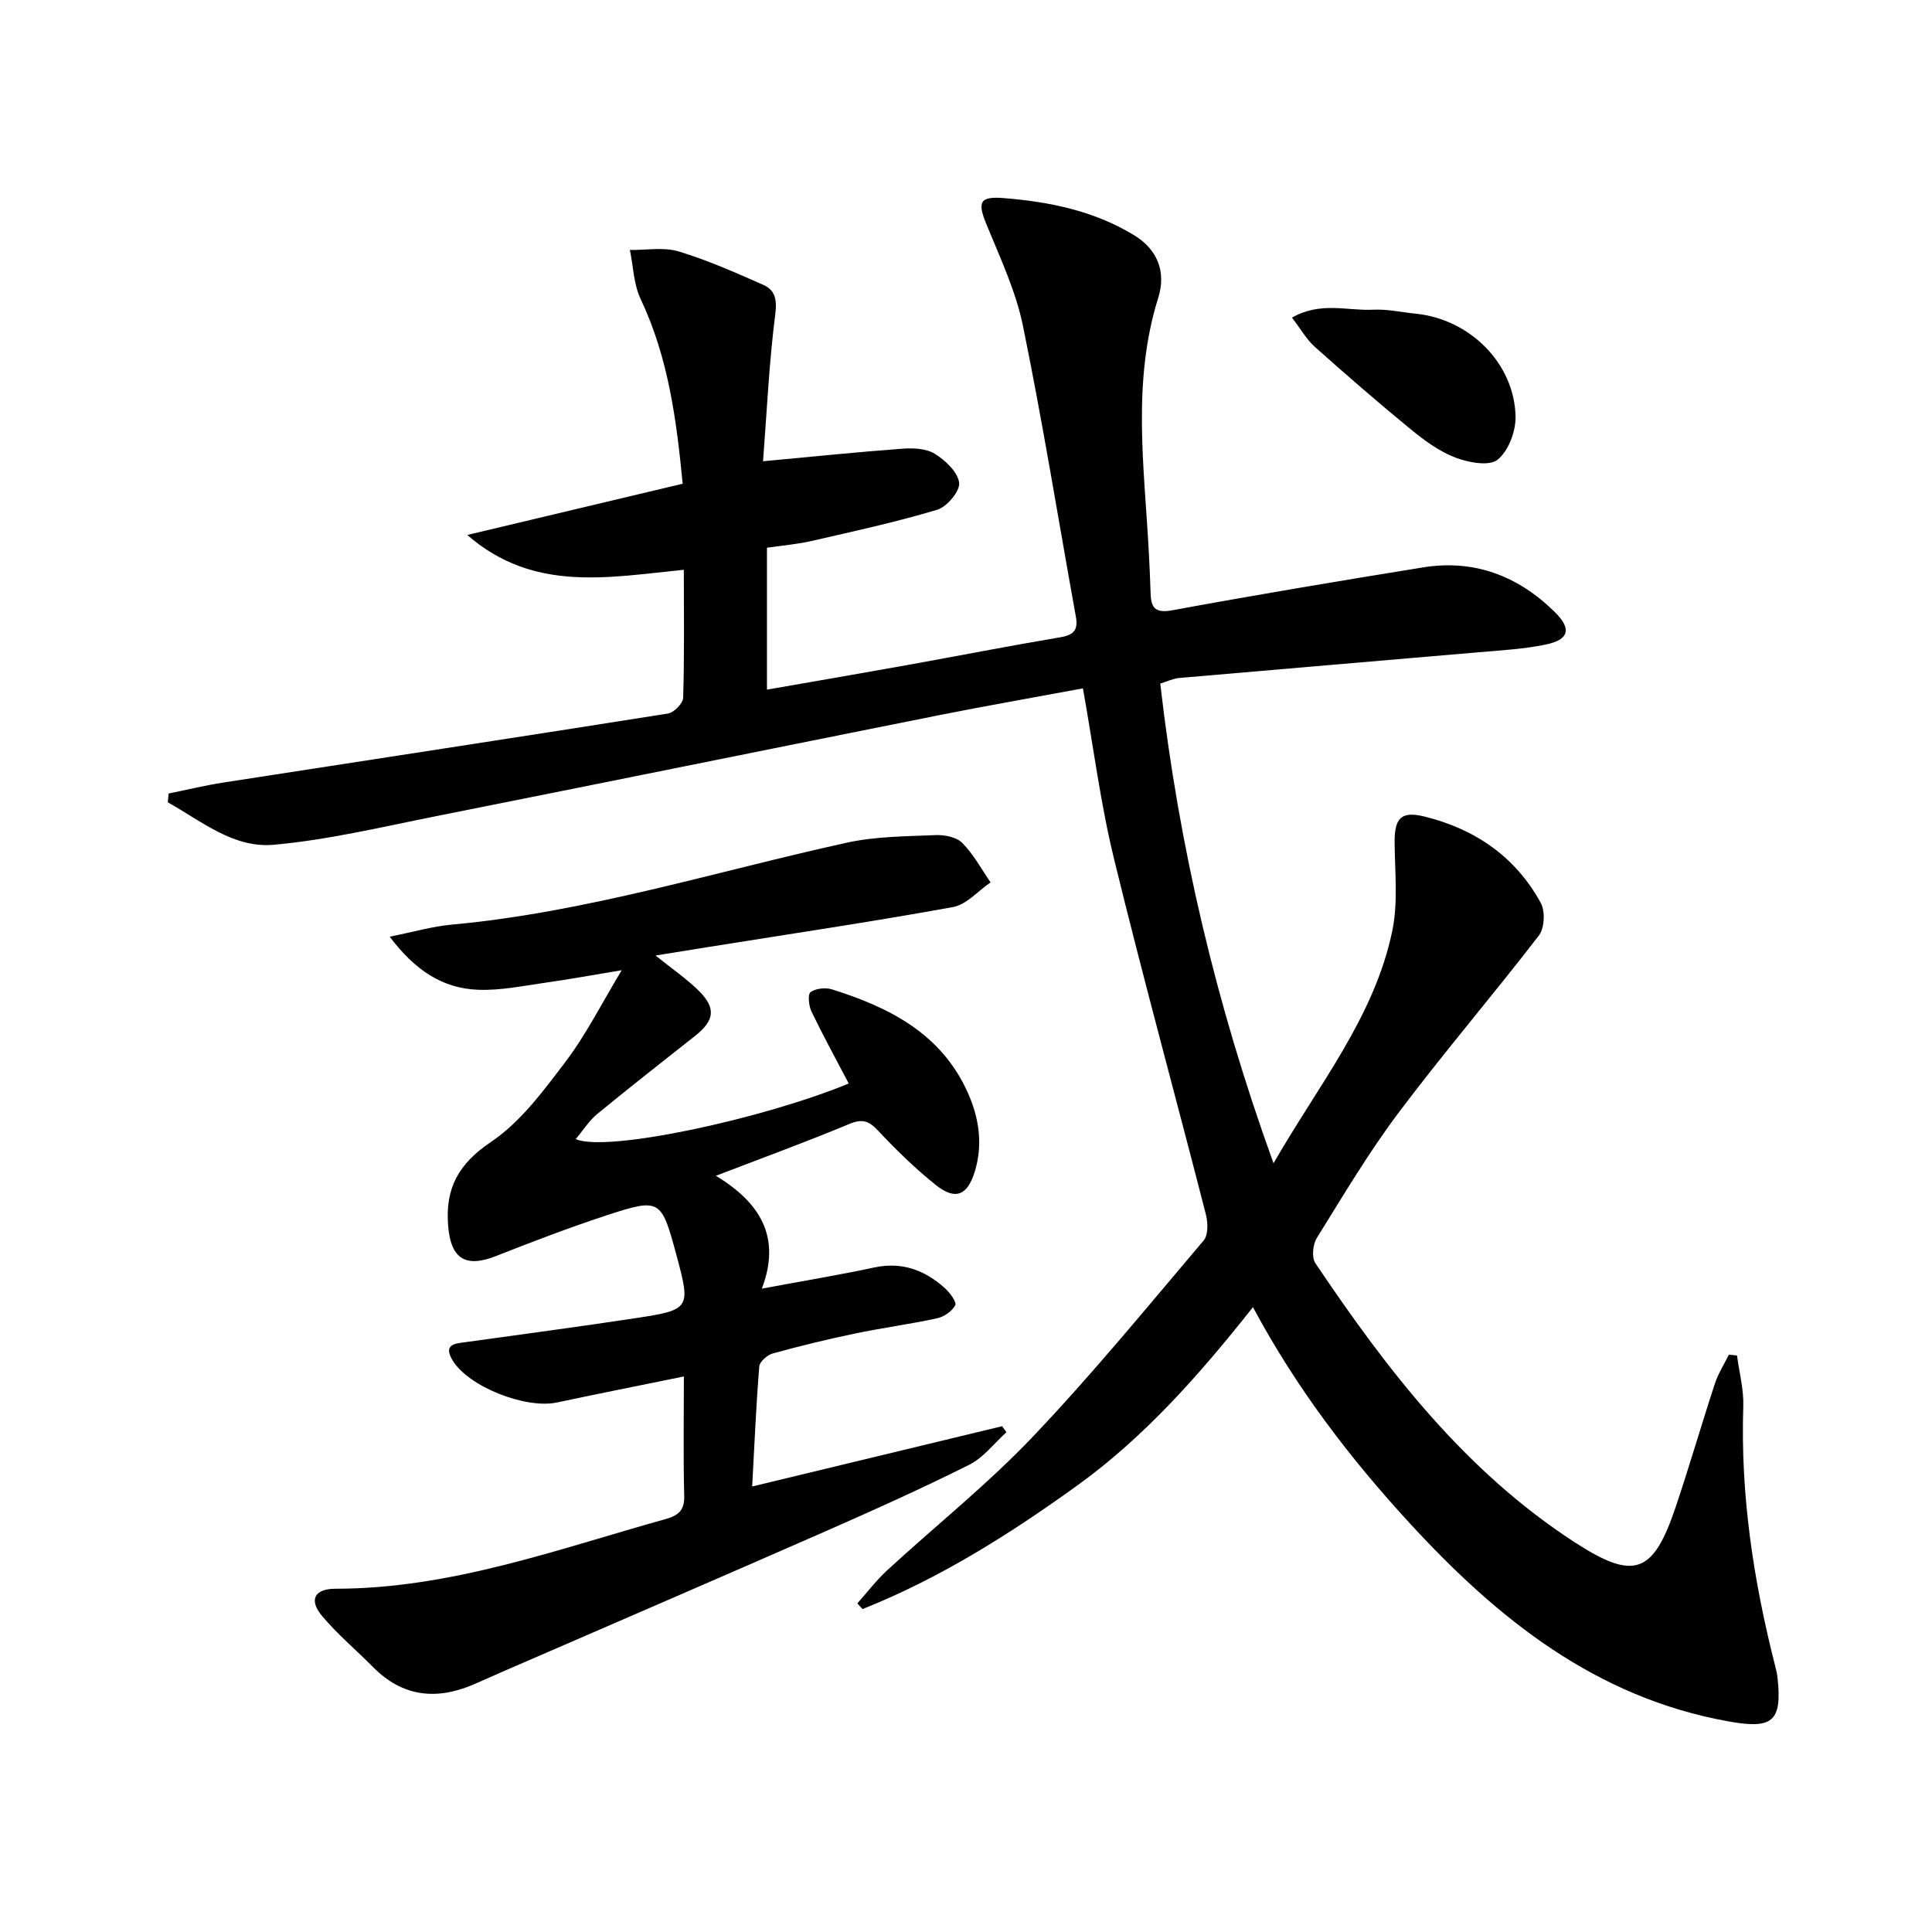<svg enable-background="new 0 0 400 400" viewBox="0 0 400 400" xmlns="http://www.w3.org/2000/svg"><path d="m157.98 95.5c10.35-.96 19.57-1.92 28.8-2.6 2.25-.17 4.96-.06 6.76 1.05 2.19 1.36 4.77 3.78 5.04 6.01.21 1.72-2.53 4.98-4.55 5.58-8.56 2.57-17.32 4.47-26.04 6.47-2.9.67-5.89.91-9.2 1.39v29.38c9.75-1.7 19.33-3.34 28.9-5.06 10.62-1.91 21.2-3.99 31.84-5.78 2.79-.47 3.71-1.51 3.22-4.25-3.63-20.08-6.87-40.25-10.96-60.23-1.48-7.22-4.74-14.12-7.56-21.02-1.86-4.55-1.47-5.83 3.54-5.43 9.5.75 18.77 2.64 27.07 7.71 4.6 2.81 6.71 7.34 4.96 12.94-5.45 17.36-2.9 34.92-1.96 52.47.15 2.83.29 5.66.37 8.48.08 2.97.69 4.44 4.45 3.75 17.29-3.18 34.63-6.09 51.99-8.89 10.61-1.71 19.68 1.79 27.24 9.23 3.55 3.5 3 5.74-1.88 6.75-4.52.94-9.2 1.19-13.82 1.59-20.68 1.79-41.37 3.52-62.06 5.33-1.26.11-2.48.72-3.91 1.16 3.87 33.81 11.55 66.42 23.45 99.31 9.36-16.29 20.86-30.25 24.58-48.07 1.23-5.88.54-12.18.49-18.29-.04-5.05 1.29-6.63 6.16-5.43 10.47 2.57 18.87 8.32 24.1 17.89.94 1.73.78 5.23-.39 6.75-9.52 12.36-19.69 24.23-29.06 36.7-6.18 8.23-11.47 17.15-16.91 25.91-.83 1.34-1.11 4.04-.31 5.22 14.83 22.08 30.93 43.02 53.66 57.77 12.29 7.97 16.25 6.65 20.92-7.22 2.86-8.49 5.35-17.1 8.14-25.61.68-2.08 1.91-3.99 2.89-5.98.56.05 1.13.1 1.69.16.46 3.5 1.41 7.01 1.3 10.49-.61 18.3 2.1 36.15 6.6 53.79.21.8.4 1.62.49 2.44.99 9.21-1.11 10.68-10.3 9.01-27.35-4.95-47.58-21.15-65.69-40.83-12.44-13.51-23.56-28-32.62-44.91-11.03 13.94-22.44 26.9-36.53 37.04-13.89 10-28.33 19.11-44.3 25.47-.36-.39-.72-.78-1.08-1.17 2.04-2.29 3.91-4.77 6.16-6.84 10.05-9.24 20.79-17.81 30.17-27.67 12.37-13 23.76-26.94 35.38-40.64.96-1.13.89-3.69.46-5.37-6.3-24.58-13.03-49.05-19.04-73.7-2.78-11.4-4.25-23.11-6.42-35.23-10 1.86-19.94 3.59-29.84 5.56-34.83 6.96-69.64 14.04-104.47 20.98-11.04 2.2-22.07 4.84-33.23 5.84-8.34.75-15-4.92-21.93-8.79.06-.61.11-1.21.17-1.82 3.79-.77 7.56-1.69 11.38-2.28 30.67-4.76 61.35-9.42 92.01-14.28 1.24-.2 3.11-2.11 3.14-3.27.27-8.63.14-17.28.14-26.49-15.6 1.54-31.09 4.76-44.84-7.21 14.68-3.49 29.37-6.99 44.6-10.61-1.26-12.98-2.91-26-8.7-38.23-1.45-3.06-1.52-6.76-2.23-10.17 3.37.05 6.97-.63 10.07.3 5.99 1.8 11.77 4.38 17.51 6.91 2.47 1.09 2.92 3 2.52 6.11-1.28 10.03-1.74 20.14-2.53 30.43z"/><path d="m141.59 284.98c-9.44 1.93-17.87 3.6-26.28 5.39-6.48 1.38-18.36-3.27-21.63-8.76-2.03-3.4.7-3.45 2.92-3.76 11.67-1.63 23.35-3.17 34.99-4.94 11.35-1.72 11.44-2 8.46-13.05-3.13-11.62-3.35-11.87-14.52-8.22-7.71 2.53-15.3 5.44-22.86 8.42-6.31 2.49-9.35.55-9.89-6.31-.61-7.72 2.1-12.77 8.88-17.33 6.13-4.12 10.87-10.6 15.45-16.63 4.19-5.52 7.33-11.82 11.61-18.92-6.07 1.01-10.97 1.91-15.89 2.6-4.59.65-9.24 1.63-13.83 1.45-7.31-.27-13.02-3.96-18.32-10.99 5-1 8.9-2.14 12.87-2.5 27.93-2.56 54.61-11 81.82-16.97 5.94-1.3 12.19-1.3 18.31-1.56 1.87-.08 4.35.4 5.55 1.62 2.33 2.35 3.95 5.4 5.86 8.17-2.59 1.76-4.98 4.6-7.79 5.11-16.81 3.05-33.72 5.56-50.59 8.26-3.4.54-6.8 1.09-10.99 1.77 3.4 2.74 6.37 4.76 8.9 7.24 3.69 3.63 3.33 6.21-.71 9.4-6.79 5.36-13.61 10.7-20.29 16.2-1.66 1.36-2.84 3.29-4.42 5.17 6.35 2.8 38.62-4.13 56.52-11.51-2.6-4.96-5.29-9.88-7.72-14.92-.56-1.17-.79-3.56-.18-4 1.08-.78 3.09-.99 4.44-.57 11.87 3.73 22.58 9.13 28.07 21.29 2.38 5.28 3.22 10.8 1.48 16.46-1.52 4.94-4.03 5.97-8.06 2.75-4.27-3.41-8.22-7.27-11.96-11.26-1.89-2.01-3.22-2.5-5.91-1.39-8.85 3.69-17.86 6.98-27.66 10.74 9 5.48 13.63 12.53 9.51 23.37 8.67-1.62 16-2.82 23.26-4.38 5.77-1.24 10.5.55 14.66 4.3 1.03.93 2.46 2.88 2.12 3.53-.65 1.24-2.33 2.38-3.77 2.69-5.67 1.23-11.43 1.99-17.11 3.18-5.67 1.18-11.31 2.56-16.9 4.1-1.13.31-2.71 1.69-2.79 2.69-.65 7.93-.98 15.88-1.47 24.85 17.8-4.29 34.77-8.39 51.75-12.48.3.42.59.83.89 1.25-2.55 2.29-4.75 5.26-7.71 6.74-9.77 4.89-19.76 9.38-29.77 13.78-22.35 9.81-44.76 19.47-67.15 29.19-1.98.86-3.94 1.77-5.93 2.61-7.63 3.2-14.54 2.39-20.54-3.67-3.5-3.54-7.36-6.77-10.55-10.56-2.81-3.34-1.69-5.68 2.73-5.69 23.84 0 45.92-8.16 68.41-14.44 2.57-.72 3.88-1.78 3.8-4.77-.21-7.94-.07-15.91-.07-24.74z"/><path d="m267.49 65.76c5.95-3.39 11.48-1.37 16.77-1.64 2.94-.15 5.93.53 8.9.83 11.11 1.14 20.34 10.22 20.62 21.23.08 3.07-1.46 7.18-3.72 9-1.73 1.39-6.02.59-8.71-.43-3.33-1.27-6.4-3.52-9.2-5.81-6.79-5.56-13.43-11.33-19.98-17.17-1.67-1.5-2.81-3.58-4.68-6.01z"/></svg>
